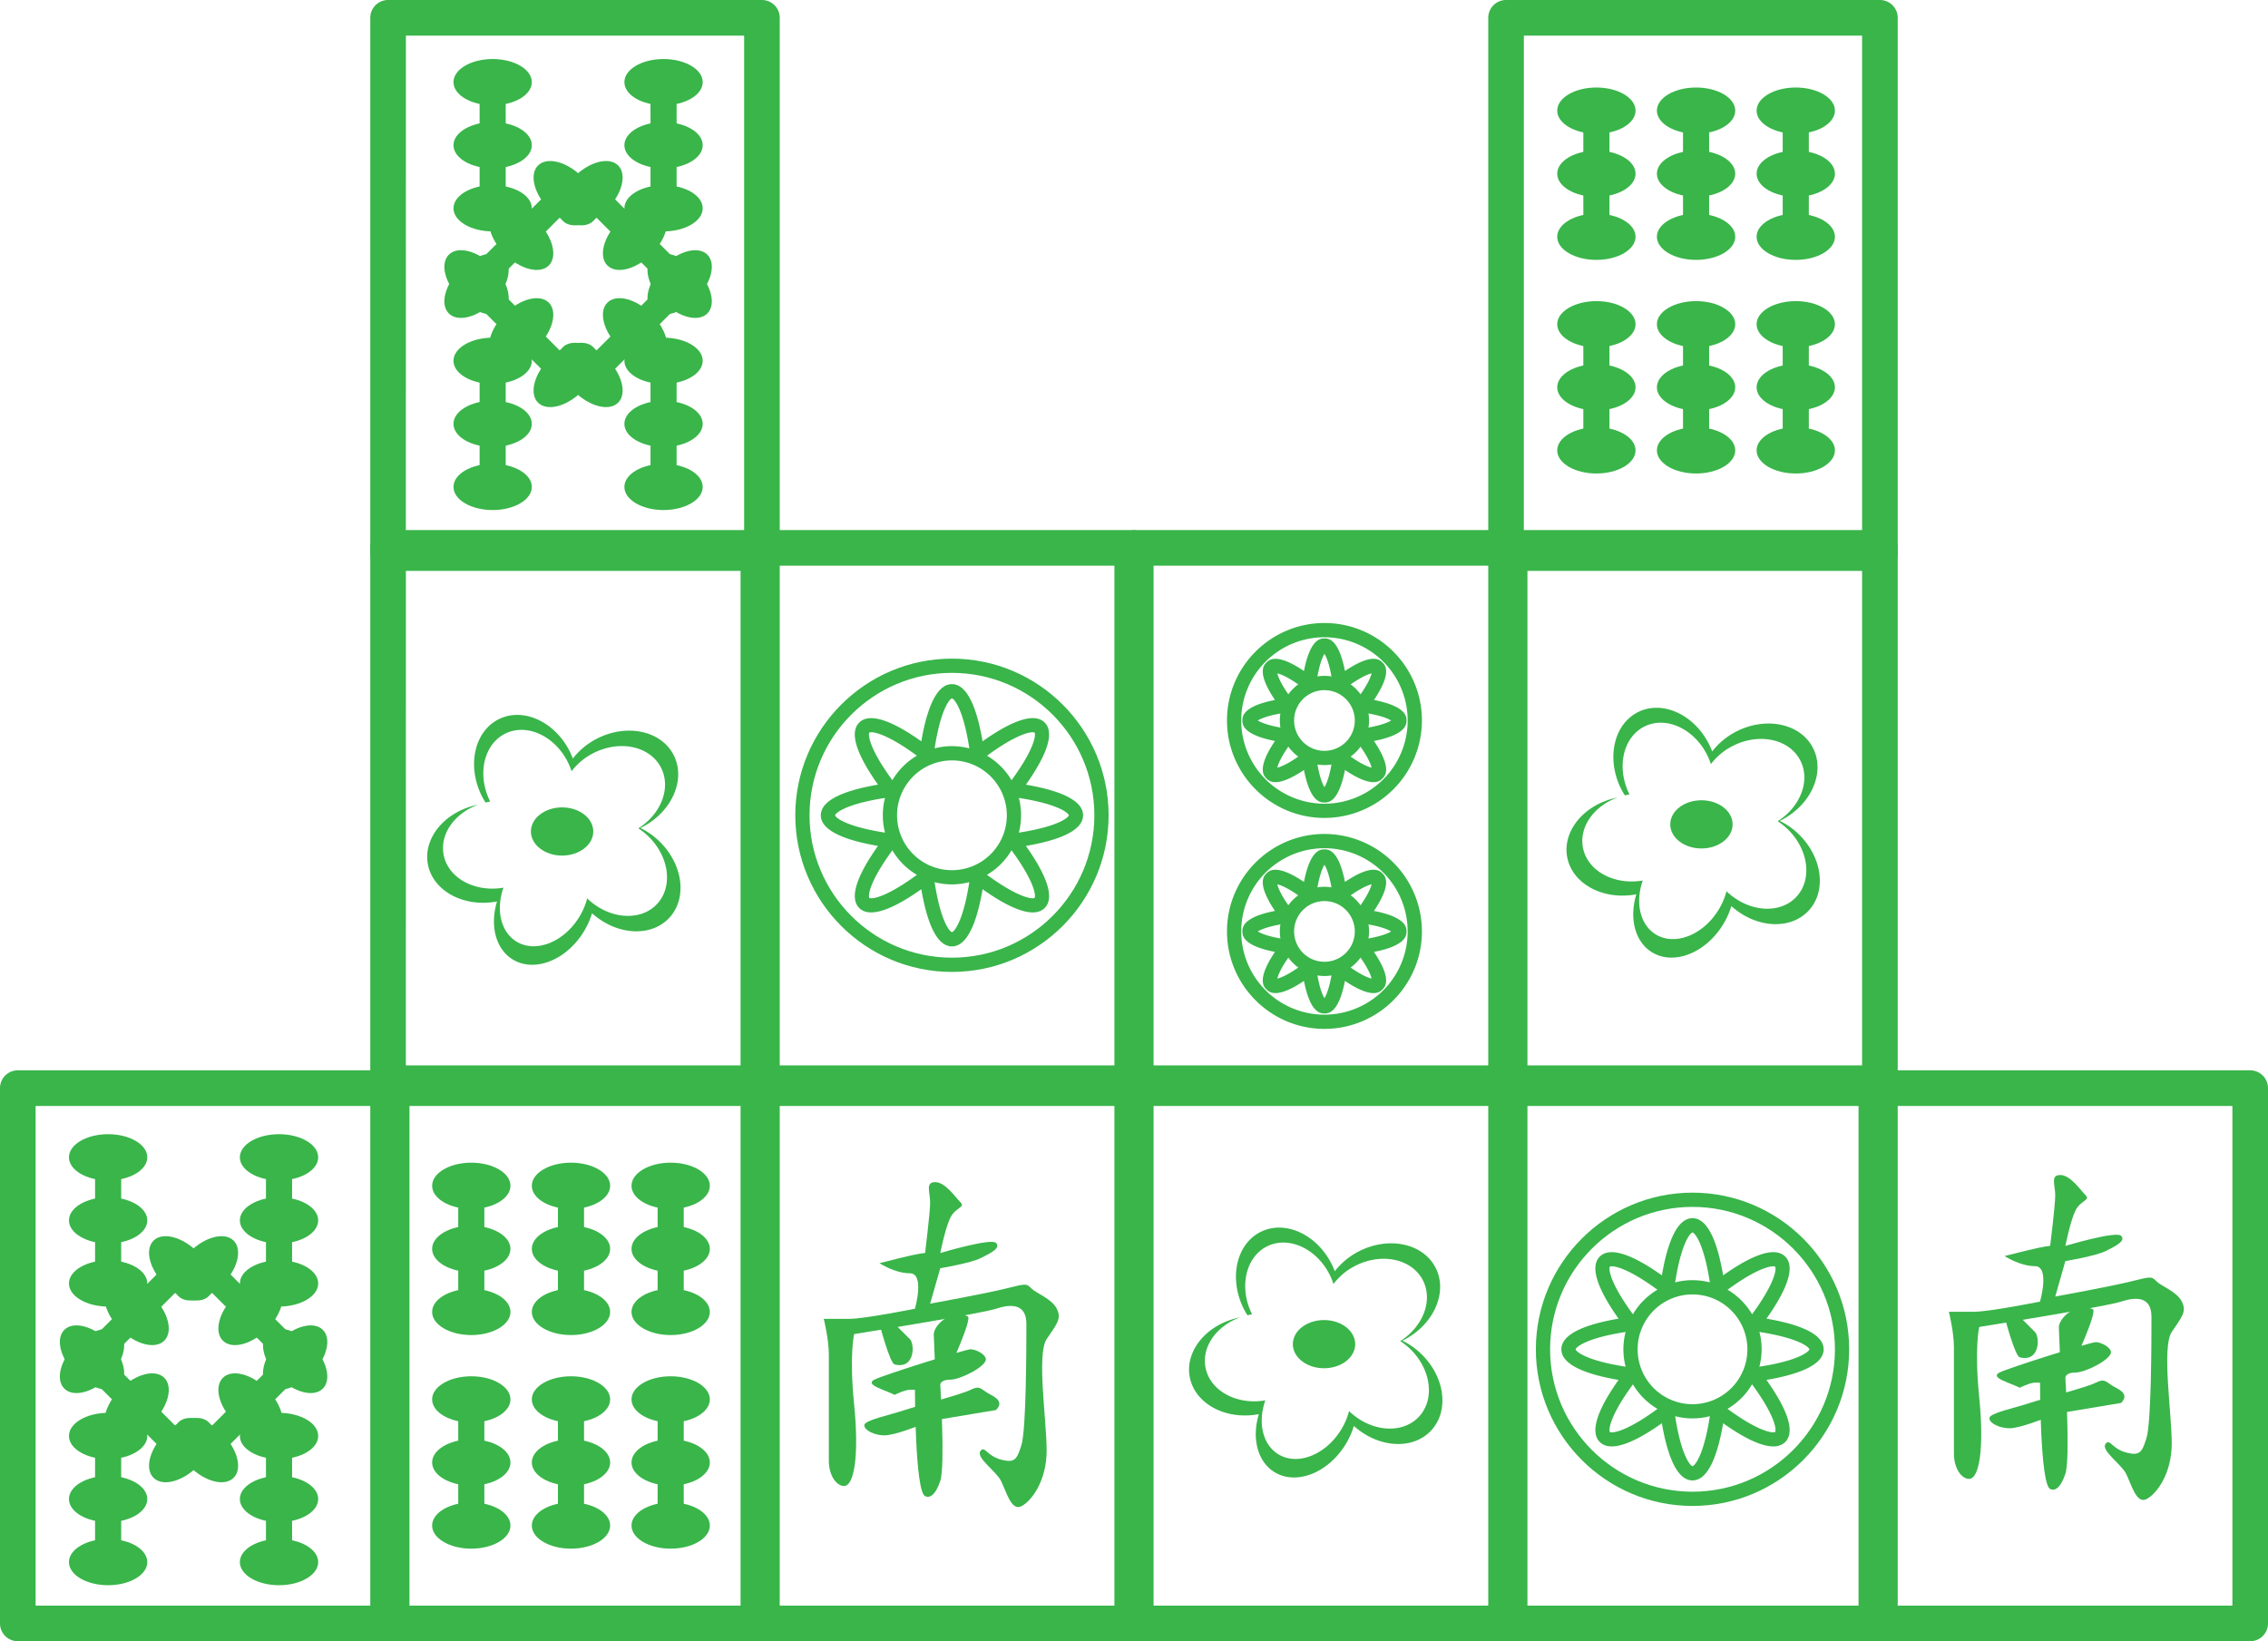 <svg xmlns="http://www.w3.org/2000/svg" viewBox="0 0 3000 2171.1"><defs><style>.cls-1{fill:#39b54a;}</style></defs><g id="Layer_2" data-name="Layer 2"><g id="Layer_1-2" data-name="Layer 1"><path class="cls-1" d="M2486.66,1456.42H1992.14a23.55,23.55,0,0,1-23.55-23.55V724.75a23.55,23.55,0,0,1,23.55-23.55h494.52a23.55,23.55,0,0,1,23.55,23.55v708.12A23.55,23.55,0,0,1,2486.66,1456.42Zm-471-47.1h447.42v-661H2015.69Z"/><path class="cls-1" d="M2486.66,755.22H1992.14a23.55,23.55,0,0,1-23.55-23.55V23.55A23.55,23.55,0,0,1,1992.14,0h494.52a23.55,23.55,0,0,1,23.55,23.55V731.67A23.55,23.55,0,0,1,2486.66,755.22Zm-471-47.1h447.42V47.1H2015.69Z"/><path class="cls-1" d="M1996.87,1456.42H1502.35a23.55,23.55,0,0,1-23.55-23.55V724.75a23.55,23.55,0,0,1,23.55-23.55h494.52a23.54,23.54,0,0,1,23.54,23.55v708.12A23.54,23.54,0,0,1,1996.87,1456.42Zm-471-47.1h447.43v-661H1525.89Z"/><path class="cls-1" d="M1497.65,1456.42H1003.13a23.54,23.54,0,0,1-23.54-23.55V724.75a23.54,23.54,0,0,1,23.54-23.55h494.52a23.55,23.55,0,0,1,23.55,23.55v708.12A23.55,23.55,0,0,1,1497.65,1456.42Zm-471-47.1h447.43v-661H1026.68Z"/><path class="cls-1" d="M1007.86,1456.42H513.34a23.55,23.55,0,0,1-23.55-23.55V724.75a23.55,23.55,0,0,1,23.55-23.55h494.52a23.55,23.55,0,0,1,23.55,23.55v708.12A23.55,23.55,0,0,1,1007.86,1456.42Zm-471-47.1H984.31v-661H536.89Z"/><path class="cls-1" d="M2486.66,2171.1H1992.14a23.55,23.55,0,0,1-23.55-23.55V1439.43a23.55,23.55,0,0,1,23.55-23.55h494.52a23.55,23.55,0,0,1,23.55,23.55v708.12A23.55,23.55,0,0,1,2486.66,2171.1Zm-471-47.09h447.42V1463H2015.69Z"/><path class="cls-1" d="M2976.45,2171.1H2481.93a23.55,23.55,0,0,1-23.55-23.55V1439.43a23.55,23.55,0,0,1,23.55-23.55h494.52a23.55,23.55,0,0,1,23.55,23.55v708.12A23.55,23.55,0,0,1,2976.45,2171.1Zm-471-47.09H2952.9V1463H2505.48Z"/><path class="cls-1" d="M1996.87,2171.1H1502.35a23.55,23.55,0,0,1-23.55-23.55V1439.43a23.55,23.55,0,0,1,23.55-23.55h494.52a23.54,23.54,0,0,1,23.54,23.55v708.12A23.54,23.54,0,0,1,1996.87,2171.1Zm-471-47.09h447.43V1463H1525.89Z"/><path class="cls-1" d="M1497.65,2171.1H1003.13a23.54,23.54,0,0,1-23.54-23.55V1439.43a23.54,23.54,0,0,1,23.54-23.55h494.52a23.55,23.55,0,0,1,23.55,23.55v708.12A23.55,23.55,0,0,1,1497.65,2171.1Zm-471-47.09h447.43V1463H1026.68Z"/><path class="cls-1" d="M1007.86,2171.1H513.34a23.55,23.55,0,0,1-23.55-23.55V1439.43a23.55,23.55,0,0,1,23.55-23.55h494.52a23.55,23.55,0,0,1,23.55,23.55v708.12A23.55,23.55,0,0,1,1007.86,2171.1Zm-471-47.09H984.31V1463H536.89Z"/><path class="cls-1" d="M518.07,2171.1H23.55A23.55,23.55,0,0,1,0,2147.55V1439.43a23.55,23.55,0,0,1,23.55-23.55H518.07a23.55,23.55,0,0,1,23.55,23.55v708.12A23.55,23.55,0,0,1,518.07,2171.1ZM47.1,2124H494.52V1463H47.1Z"/><path class="cls-1" d="M1007.86,755.22H513.34a23.55,23.55,0,0,1-23.55-23.55V23.55A23.55,23.55,0,0,1,513.34,0h494.52a23.55,23.55,0,0,1,23.55,23.55V731.67A23.55,23.55,0,0,1,1007.86,755.22Zm-471-47.1H984.31V47.1H536.89Z"/><path class="cls-1" d="M1751.92,1061.62c-4.86,0-18.72,0-27.11-43.06-36.39,24.53-46.18,14.7-49.62,11.27s-13.24-13.24,11.27-49.62c-43.06-8.39-43.06-22.25-43.06-27.12s0-18.72,43.06-27.11c-24.51-36.38-14.71-46.18-11.27-49.62s13.23-13.25,49.62,11.27c8.39-43.06,22.25-43.06,27.11-43.06s18.73,0,27.12,43.06c36.39-24.52,46.19-14.71,49.62-11.27s13.24,13.24-11.27,49.62c43.06,8.39,43.06,22.25,43.06,27.11s0,18.73-43.06,27.12c24.51,36.38,14.71,46.18,11.27,49.62s-13.23,13.26-49.62-11.27C1770.65,1061.62,1756.79,1061.62,1751.92,1061.62Zm-20.26-69a9.43,9.43,0,0,1,9.34,8.17c3.27,24.49,8.14,36.18,10.92,40.49,2.79-4.31,7.66-16,10.93-40.49a9.43,9.43,0,0,1,15.06-6.24c19.63,15,31.34,19.84,36.35,20.91-1.08-5-5.9-16.72-20.91-36.35a9.43,9.43,0,0,1,6.24-15.06c24.5-3.28,36.19-8.14,40.5-10.93-4.31-2.78-16-7.64-40.5-10.92a9.43,9.43,0,0,1-6.24-15.06c15-19.63,19.83-31.34,20.91-36.35-5,1.07-16.72,5.9-36.35,20.91a9.43,9.43,0,0,1-15.06-6.24c-3.27-24.49-8.14-36.18-10.93-40.49-2.78,4.31-7.65,16-10.92,40.49a9.43,9.43,0,0,1-15.06,6.24c-19.63-15-31.34-19.84-36.35-20.91,1.07,5,5.9,16.72,20.9,36.35a9.42,9.42,0,0,1-6.23,15.06c-24.51,3.28-36.19,8.14-40.5,10.92,4.31,2.79,16,7.65,40.5,10.93a9.42,9.42,0,0,1,6.23,15.06c-15,19.63-19.83,31.34-20.9,36.35,5-1.07,16.72-5.9,36.35-20.91A9.46,9.46,0,0,1,1731.66,992.59ZM1842,954.69h0Z"/><path class="cls-1" d="M1751.92,1012.07a59,59,0,1,1,59-59A59,59,0,0,1,1751.92,1012.07Zm0-99.11a40.14,40.14,0,1,0,40.14,40.13A40.17,40.17,0,0,0,1751.92,913Z"/><path class="cls-1" d="M1751.92,1082c-71.08,0-128.92-57.84-128.92-128.93s57.84-128.92,128.92-128.92S1880.85,882,1880.85,953.09A129.08,129.08,0,0,1,1751.92,1082Zm0-239A110.09,110.09,0,1,0,1862,953.09,110.2,110.2,0,0,0,1751.92,843Z"/><path class="cls-1" d="M1751.92,1340.66c-4.86,0-18.72,0-27.11-43.06-36.39,24.52-46.18,14.71-49.62,11.27s-13.24-13.24,11.27-49.62c-43.06-8.39-43.06-22.25-43.06-27.11s0-18.73,43.06-27.12c-24.51-36.38-14.71-46.18-11.27-49.62s13.23-13.25,49.62,11.27c8.39-43.06,22.25-43.06,27.11-43.06s18.73,0,27.12,43.06c36.39-24.52,46.19-14.71,49.62-11.27s13.24,13.24-11.27,49.62c43.06,8.39,43.06,22.25,43.06,27.12s0,18.72-43.06,27.11c24.51,36.38,14.71,46.18,11.27,49.62s-13.23,13.25-49.62-11.27C1770.65,1340.66,1756.79,1340.66,1751.92,1340.66Zm-20.26-69a9.43,9.43,0,0,1,9.34,8.17c3.27,24.49,8.14,36.18,10.92,40.49,2.79-4.31,7.66-16,10.93-40.49a9.43,9.43,0,0,1,15.06-6.24c19.63,15,31.34,19.84,36.35,20.91-1.08-5-5.9-16.72-20.91-36.35a9.43,9.43,0,0,1,6.24-15.06c24.5-3.28,36.19-8.14,40.5-10.92-4.31-2.79-16-7.65-40.5-10.93a9.43,9.43,0,0,1-6.24-15.06c15-19.63,19.83-31.34,20.91-36.35-5,1.07-16.72,5.9-36.35,20.91a9.43,9.43,0,0,1-15.06-6.24c-3.27-24.49-8.14-36.18-10.93-40.49-2.78,4.31-7.65,16-10.92,40.49a9.43,9.43,0,0,1-15.06,6.24c-19.63-15-31.34-19.84-36.35-20.91,1.07,5,5.9,16.72,20.9,36.35a9.42,9.42,0,0,1-6.23,15.06c-24.51,3.28-36.19,8.14-40.5,10.93,4.31,2.78,16,7.64,40.5,10.92a9.42,9.42,0,0,1,6.23,15.06c-15,19.63-19.83,31.34-20.9,36.35,5-1.07,16.72-5.9,36.35-20.91A9.53,9.53,0,0,1,1731.66,1271.63Zm110.33-37.9h0Z"/><path class="cls-1" d="M1751.92,1291.11a59,59,0,1,1,59-59A59,59,0,0,1,1751.92,1291.11Zm0-99.11a40.14,40.14,0,1,0,40.14,40.14A40.17,40.17,0,0,0,1751.92,1192Z"/><path class="cls-1" d="M1751.92,1361.06c-71.08,0-128.92-57.84-128.92-128.92s57.84-128.93,128.92-128.93a129.08,129.08,0,0,1,128.93,128.93C1880.85,1303.22,1823,1361.06,1751.92,1361.06Zm0-239A110.09,110.09,0,1,0,1862,1232.14,110.21,110.21,0,0,0,1751.92,1122.05Z"/><path class="cls-1" d="M1259.19,1251.94c-22.22,0-34.16-38.17-40.52-75.64-31,22-66.43,40.56-82.12,24.83s2.82-51.14,24.82-82.13c-37.46-6.36-75.64-18.3-75.64-40.51s38.18-34.16,75.64-40.52c-22-31-40.54-66.42-24.82-82.13s51.15,2.83,82.12,24.83C1225,943.21,1237,905,1259.19,905s34.15,38.18,40.52,75.64c31-22,66.44-40.55,82.12-24.83S1379,1007,1357,1038c37.47,6.36,75.64,18.3,75.64,40.52s-38.17,34.15-75.64,40.51c22,31,40.55,66.43,24.83,82.13s-51.13-2.83-82.12-24.83C1293.34,1213.77,1281.4,1251.94,1259.19,1251.94ZM1225.65,1150a9.43,9.43,0,0,1,9.34,8.17c8,60,21.35,74.51,24.22,74.89,2.83-.38,16.14-14.88,24.18-74.89a9.43,9.43,0,0,1,15.06-6.24c48.11,36.75,67.76,37.61,70.07,35.83,1.75-2.27.91-21.93-35.85-70.06a9.42,9.42,0,0,1,6.24-15c59.9-8,74.46-21.31,74.89-24.2-.43-2.9-15-16.17-74.89-24.2a9.43,9.43,0,0,1-6.24-15.06c36.76-48.13,37.6-67.78,35.83-70.08-2.22-1.73-21.92-.91-70,35.85a9.42,9.42,0,0,1-15.06-6.24c-8-60-21.35-74.51-24.22-74.89-2.83.38-16.14,14.88-24.18,74.89a9.42,9.42,0,0,1-15.06,6.24c-48.13-36.76-67.79-37.61-70.07-35.83-1.75,2.28-.91,21.93,35.84,70.06a9.42,9.42,0,0,1-6.23,15.06c-60,8-74.52,21.34-74.9,24.21.38,2.84,14.89,16.15,74.9,24.19a9.41,9.41,0,0,1,6.23,15c-36.75,48.13-37.59,67.79-35.83,70.08,2.23,1.75,21.92.92,70.06-35.85A9.46,9.46,0,0,1,1225.65,1150Zm188.15-71.54h0Z"/><path class="cls-1" d="M1259.19,1169.92a91.44,91.44,0,1,1,91.43-91.43A91.53,91.53,0,0,1,1259.19,1169.92Zm0-164a72.6,72.6,0,1,0,72.59,72.6A72.68,72.68,0,0,0,1259.19,1005.89Z"/><path class="cls-1" d="M1259.19,1285.71c-114.26,0-207.22-93-207.22-207.22s93-207.22,207.22-207.22,207.22,93,207.22,207.22S1373.45,1285.71,1259.19,1285.71Zm0-395.61c-103.88,0-188.38,84.51-188.38,188.39s84.5,188.38,188.38,188.38,188.38-84.51,188.38-188.38S1363.06,890.1,1259.19,890.1Z"/><path class="cls-1" d="M2238.77,1958.37c-22.21,0-34.15-38.17-40.52-75.64-31,22-66.43,40.55-82.12,24.83s2.83-51.13,24.83-82.12c-37.47-6.37-75.64-18.31-75.64-40.52s38.17-34.16,75.64-40.52c-22-31-40.55-66.42-24.83-82.12s51.14,2.83,82.12,24.82c6.37-37.46,18.31-75.63,40.52-75.63s34.16,38.17,40.52,75.63c31-22,66.43-40.54,82.12-24.82s-2.82,51.13-24.82,82.12c37.46,6.36,75.64,18.3,75.64,40.52s-38.18,34.15-75.64,40.52c22,31,40.54,66.42,24.82,82.12s-51.13-2.82-82.12-24.83C2272.93,1920.2,2261,1958.37,2238.77,1958.37Zm-33.53-101.9a9.43,9.43,0,0,1,9.33,8.17c8,60,21.35,74.52,24.22,74.89,2.83-.37,16.14-14.88,24.18-74.89a9.43,9.43,0,0,1,15.06-6.24c48.12,36.75,67.77,37.6,70.07,35.83,1.75-2.27.92-21.93-35.84-70a9.42,9.42,0,0,1,6.24-15.06c59.89-8,74.46-21.3,74.89-24.2-.43-2.9-15-16.17-74.89-24.2a9.42,9.42,0,0,1-6.24-15.06c36.76-48.13,37.59-67.78,35.83-70.07-2.27-1.73-21.93-.92-70.06,35.84a9.42,9.42,0,0,1-15.06-6.23c-8-60-21.35-74.52-24.21-74.9-2.84.38-16.15,14.89-24.19,74.9a9.42,9.42,0,0,1-15.06,6.23c-48.12-36.75-67.79-37.63-70.07-35.82-1.75,2.27-.91,21.92,35.85,70.05a9.43,9.43,0,0,1-6.24,15.06c-60,8-74.51,21.35-74.89,24.22.38,2.83,14.88,16.14,74.89,24.18a9.43,9.43,0,0,1,6.24,15.06c-36.76,48.12-37.6,67.78-35.83,70.07,2.24,1.73,21.93.92,70.05-35.85A9.49,9.49,0,0,1,2205.24,1856.47Zm188.15-71.53h0Z"/><path class="cls-1" d="M2238.77,1876.35a91.43,91.43,0,1,1,91.43-91.43A91.54,91.54,0,0,1,2238.77,1876.35Zm0-164a72.59,72.59,0,1,0,72.6,72.59A72.67,72.67,0,0,0,2238.77,1712.33Z"/><path class="cls-1" d="M2238.77,1992.14c-114.26,0-207.22-93-207.22-207.22s93-207.22,207.22-207.22,207.22,93,207.22,207.22S2353,1992.14,2238.77,1992.14Zm0-395.6c-103.87,0-188.38,84.5-188.38,188.38s84.51,188.38,188.38,188.38,188.39-84.5,188.39-188.38S2342.65,1596.54,2238.77,1596.54Z"/><ellipse class="cls-1" cx="2111.62" cy="146.35" rx="51.81" ry="30.59"/><ellipse class="cls-1" cx="2111.62" cy="229.78" rx="51.81" ry="30.59"/><ellipse class="cls-1" cx="2111.62" cy="313.21" rx="51.81" ry="30.59"/><rect class="cls-1" x="2094.35" y="133.37" width="34.54" height="176.13"/><ellipse class="cls-1" cx="2243.48" cy="146.35" rx="51.81" ry="30.59"/><ellipse class="cls-1" cx="2243.48" cy="229.78" rx="51.81" ry="30.59"/><ellipse class="cls-1" cx="2243.48" cy="313.21" rx="51.81" ry="30.59"/><rect class="cls-1" x="2226.21" y="133.37" width="34.54" height="176.13"/><ellipse class="cls-1" cx="2375.35" cy="146.35" rx="51.81" ry="30.59"/><ellipse class="cls-1" cx="2375.35" cy="229.78" rx="51.81" ry="30.59"/><ellipse class="cls-1" cx="2375.35" cy="313.21" rx="51.81" ry="30.59"/><rect class="cls-1" x="2358.08" y="133.37" width="34.54" height="176.13"/><ellipse class="cls-1" cx="2111.62" cy="428.92" rx="51.81" ry="30.59"/><ellipse class="cls-1" cx="2111.62" cy="512.35" rx="51.81" ry="30.59"/><ellipse class="cls-1" cx="2111.62" cy="595.78" rx="51.81" ry="30.59"/><rect class="cls-1" x="2094.35" y="415.94" width="34.54" height="176.13"/><ellipse class="cls-1" cx="2243.48" cy="428.92" rx="51.81" ry="30.59"/><ellipse class="cls-1" cx="2243.48" cy="512.35" rx="51.81" ry="30.59"/><ellipse class="cls-1" cx="2243.48" cy="595.78" rx="51.81" ry="30.59"/><rect class="cls-1" x="2226.21" y="415.94" width="34.54" height="176.13"/><ellipse class="cls-1" cx="2375.35" cy="428.92" rx="51.81" ry="30.59"/><ellipse class="cls-1" cx="2375.35" cy="512.35" rx="51.81" ry="30.59"/><ellipse class="cls-1" cx="2375.35" cy="595.78" rx="51.81" ry="30.59"/><rect class="cls-1" x="2358.08" y="415.94" width="34.54" height="176.13"/><ellipse class="cls-1" cx="623.4" cy="1568.63" rx="51.81" ry="30.59"/><ellipse class="cls-1" cx="623.4" cy="1652.06" rx="51.81" ry="30.59"/><ellipse class="cls-1" cx="623.4" cy="1735.49" rx="51.81" ry="30.59"/><rect class="cls-1" x="606.13" y="1555.65" width="34.54" height="176.13"/><ellipse class="cls-1" cx="755.27" cy="1568.63" rx="51.81" ry="30.59"/><ellipse class="cls-1" cx="755.27" cy="1652.06" rx="51.81" ry="30.59"/><ellipse class="cls-1" cx="755.27" cy="1735.49" rx="51.81" ry="30.59"/><rect class="cls-1" x="738" y="1555.65" width="34.54" height="176.13"/><ellipse class="cls-1" cx="887.13" cy="1568.63" rx="51.81" ry="30.59"/><ellipse class="cls-1" cx="887.13" cy="1652.06" rx="51.81" ry="30.59"/><ellipse class="cls-1" cx="887.13" cy="1735.49" rx="51.81" ry="30.59"/><rect class="cls-1" x="869.87" y="1555.65" width="34.54" height="176.13"/><ellipse class="cls-1" cx="623.4" cy="1851.2" rx="51.81" ry="30.59"/><ellipse class="cls-1" cx="623.4" cy="1934.63" rx="51.81" ry="30.59"/><ellipse class="cls-1" cx="623.4" cy="2018.06" rx="51.81" ry="30.59"/><rect class="cls-1" x="606.13" y="1838.22" width="34.54" height="176.13"/><ellipse class="cls-1" cx="755.27" cy="1851.2" rx="51.81" ry="30.59"/><ellipse class="cls-1" cx="755.27" cy="1934.63" rx="51.81" ry="30.59"/><ellipse class="cls-1" cx="755.27" cy="2018.06" rx="51.81" ry="30.59"/><rect class="cls-1" x="738" y="1838.22" width="34.54" height="176.13"/><ellipse class="cls-1" cx="887.13" cy="1851.2" rx="51.81" ry="30.59"/><ellipse class="cls-1" cx="887.13" cy="1934.63" rx="51.81" ry="30.59"/><ellipse class="cls-1" cx="887.13" cy="2018.06" rx="51.81" ry="30.59"/><rect class="cls-1" x="869.87" y="1838.22" width="34.54" height="176.13"/><ellipse class="cls-1" cx="651.66" cy="108.67" rx="51.81" ry="30.59"/><ellipse class="cls-1" cx="651.66" cy="192.1" rx="51.81" ry="30.59"/><ellipse class="cls-1" cx="651.66" cy="275.53" rx="51.81" ry="30.59"/><rect class="cls-1" x="634.39" y="95.69" width="34.54" height="176.13"/><ellipse class="cls-1" cx="877.71" cy="108.67" rx="51.81" ry="30.59"/><ellipse class="cls-1" cx="877.71" cy="192.1" rx="51.81" ry="30.59"/><ellipse class="cls-1" cx="877.71" cy="275.53" rx="51.81" ry="30.59"/><rect class="cls-1" x="860.45" y="95.69" width="34.54" height="176.13"/><ellipse class="cls-1" cx="651.66" cy="477.27" rx="51.81" ry="30.59"/><ellipse class="cls-1" cx="651.66" cy="560.7" rx="51.81" ry="30.59"/><ellipse class="cls-1" cx="651.66" cy="644.13" rx="51.81" ry="30.59"/><rect class="cls-1" x="634.39" y="464.29" width="34.54" height="176.13"/><ellipse class="cls-1" cx="877.71" cy="477.27" rx="51.81" ry="30.59"/><ellipse class="cls-1" cx="877.71" cy="560.7" rx="51.81" ry="30.59"/><ellipse class="cls-1" cx="877.71" cy="644.13" rx="51.81" ry="30.59"/><rect class="cls-1" x="860.45" y="464.29" width="34.54" height="176.13"/><ellipse class="cls-1" cx="748.33" cy="255.55" rx="30.59" ry="51.81" transform="translate(38.48 604) rotate(-45)"/><ellipse class="cls-1" cx="689.33" cy="314.55" rx="30.59" ry="51.81" transform="translate(-20.52 579.56) rotate(-45)"/><ellipse class="cls-1" cx="630.34" cy="373.54" rx="30.59" ry="51.81" transform="translate(-79.51 555.12) rotate(-45)"/><rect class="cls-1" x="677.96" y="220.58" width="34.54" height="176.13" transform="translate(421.88 -401.2) rotate(45)"/><ellipse class="cls-1" cx="781.04" cy="255.55" rx="51.81" ry="30.59" transform="translate(48.06 627.13) rotate(-45)"/><ellipse class="cls-1" cx="840.04" cy="314.55" rx="51.81" ry="30.59" transform="translate(23.62 686.13) rotate(-45)"/><ellipse class="cls-1" cx="899.03" cy="373.54" rx="51.81" ry="30.59" transform="translate(-0.81 745.12) rotate(-45)"/><rect class="cls-1" x="816.87" y="220.58" width="34.54" height="176.13" transform="translate(26.07 680.23) rotate(-45)"/><ellipse class="cls-1" cx="781.04" cy="495.99" rx="30.59" ry="51.81" transform="translate(-121.96 697.55) rotate(-45)"/><ellipse class="cls-1" cx="840.04" cy="437" rx="30.59" ry="51.81" transform="translate(-62.96 721.99) rotate(-45)"/><ellipse class="cls-1" cx="899.03" cy="378" rx="30.59" ry="51.81" transform="translate(-3.97 746.43) rotate(-45)"/><rect class="cls-1" x="816.87" y="354.83" width="34.54" height="176.13" transform="translate(1110.79 1345.9) rotate(-135)"/><ellipse class="cls-1" cx="748.33" cy="495.99" rx="51.81" ry="30.59" transform="translate(-131.54 674.42) rotate(-45)"/><ellipse class="cls-1" cx="689.33" cy="437" rx="51.81" ry="30.59" transform="translate(-107.1 615.42) rotate(-45)"/><ellipse class="cls-1" cx="630.34" cy="378" rx="51.81" ry="30.59" transform="translate(-82.67 556.43) rotate(-45)"/><rect class="cls-1" x="677.96" y="354.83" width="34.54" height="176.13" transform="translate(1500.01 264.47) rotate(135)"/><ellipse class="cls-1" cx="143.02" cy="1530.95" rx="51.81" ry="30.59"/><ellipse class="cls-1" cx="143.02" cy="1614.38" rx="51.81" ry="30.59"/><ellipse class="cls-1" cx="143.02" cy="1697.81" rx="51.81" ry="30.59"/><rect class="cls-1" x="125.76" y="1517.98" width="34.54" height="176.13"/><ellipse class="cls-1" cx="369.08" cy="1530.95" rx="51.81" ry="30.59"/><ellipse class="cls-1" cx="369.08" cy="1614.38" rx="51.81" ry="30.59"/><ellipse class="cls-1" cx="369.08" cy="1697.81" rx="51.81" ry="30.59"/><rect class="cls-1" x="351.81" y="1517.98" width="34.54" height="176.13"/><ellipse class="cls-1" cx="143.02" cy="1899.56" rx="51.81" ry="30.59"/><ellipse class="cls-1" cx="143.02" cy="1982.99" rx="51.81" ry="30.59"/><ellipse class="cls-1" cx="143.02" cy="2066.42" rx="51.81" ry="30.59"/><rect class="cls-1" x="125.76" y="1886.58" width="34.54" height="176.13"/><ellipse class="cls-1" cx="369.08" cy="1899.56" rx="51.81" ry="30.59"/><ellipse class="cls-1" cx="369.08" cy="1982.99" rx="51.81" ry="30.59"/><ellipse class="cls-1" cx="369.08" cy="2066.42" rx="51.81" ry="30.59"/><rect class="cls-1" x="351.81" y="1886.58" width="34.54" height="176.13"/><ellipse class="cls-1" cx="239.7" cy="1677.84" rx="30.59" ry="51.81" transform="translate(-1116.21 660.92) rotate(-45)"/><ellipse class="cls-1" cx="180.7" cy="1736.83" rx="30.59" ry="51.81" transform="translate(-1175.2 636.48) rotate(-45)"/><ellipse class="cls-1" cx="121.71" cy="1795.83" rx="30.59" ry="51.81" transform="translate(-1234.19 612.05) rotate(-45)"/><rect class="cls-1" x="169.33" y="1642.87" width="34.54" height="176.13" transform="translate(1278.61 375.03) rotate(45)"/><ellipse class="cls-1" cx="272.41" cy="1677.84" rx="51.81" ry="30.59" transform="translate(-1106.62 684.05) rotate(-45)"/><ellipse class="cls-1" cx="331.41" cy="1736.83" rx="51.81" ry="30.59" transform="translate(-1131.06 743.05) rotate(-45)"/><ellipse class="cls-1" cx="390.4" cy="1795.83" rx="51.81" ry="30.59" transform="translate(-1155.49 802.04) rotate(-45)"/><rect class="cls-1" x="308.24" y="1642.87" width="34.54" height="176.13" transform="translate(-1128.61 737.15) rotate(-45)"/><ellipse class="cls-1" cx="272.41" cy="1918.27" rx="30.59" ry="51.81" transform="translate(-1276.64 754.47) rotate(-45)"/><ellipse class="cls-1" cx="331.41" cy="1859.28" rx="30.59" ry="51.81" transform="translate(-1217.64 778.91) rotate(-45)"/><ellipse class="cls-1" cx="390.4" cy="1800.29" rx="30.59" ry="51.81" transform="translate(-1158.65 803.35) rotate(-45)"/><rect class="cls-1" x="308.24" y="1777.11" width="34.54" height="176.13" transform="translate(-763.2 3414.23) rotate(-135)"/><ellipse class="cls-1" cx="239.7" cy="1918.27" rx="51.81" ry="30.59" transform="translate(-1286.22 731.34) rotate(-45)"/><ellipse class="cls-1" cx="180.7" cy="1859.28" rx="51.81" ry="30.59" transform="translate(-1261.78 672.35) rotate(-45)"/><ellipse class="cls-1" cx="121.71" cy="1800.29" rx="51.81" ry="30.59" transform="translate(-1237.35 613.35) rotate(-45)"/><rect class="cls-1" x="169.33" y="1777.11" width="34.54" height="176.13" transform="translate(1637.43 3052.11) rotate(135)"/><path class="cls-1" d="M870.71,1111.54a97.21,97.21,0,0,0-23.66-16.24c.91-.45,1.84-.82,2.75-1.3,39.47-20.6,57.86-63.39,41.07-95.56s-62.41-41.56-101.89-21a94.63,94.63,0,0,0-31.23,26c-1.07-2.81-2.25-5.61-3.6-8.39-19.52-40-61.58-59.67-93.95-43.88s-42.8,61-23.28,101.05a96.18,96.18,0,0,0,5.37,9.44c1.26-.3,2.49-.64,3.78-.88.79-.15,1.57-.22,2.37-.35-.14-.27-.3-.52-.43-.79-17.25-35.37-8-75.35,20.57-89.3s65.78,3.41,83,38.78a87.71,87.71,0,0,1,4.47,11.18,83.44,83.44,0,0,1,28.14-23.67c34.89-18.21,75.2-9.92,90,18.51,13.88,26.6.55,61.39-29.78,80.68a87.9,87.9,0,0,1,11.87,9.27c28.8,26.82,34.57,67.44,12.88,90.73s-62.62,20.44-91.42-6.37c-.37-.35-.69-.72-1-1.06a91.26,91.26,0,0,1-10.41,24.43c-20.49,33.6-57.71,48.26-83.14,32.76-21.09-12.86-27.38-42.44-17.25-71.33-38,6.51-73.28-12.72-79.14-43.55-5.22-27.48,14.64-55,45.77-66.22-43.48,8.48-73.25,43.76-66.55,79s47.64,57.33,91.38,49h.05c-9.58,31.41-2.1,62.81,20.81,76.78,28.78,17.55,70.9,1,94.08-37.07a103.88,103.88,0,0,0,10.77-24.11c32.52,29.26,77.93,32.12,102.15,6.1C909.83,1187.85,903.3,1141.89,870.71,1111.54Z"/><ellipse class="cls-1" cx="743.51" cy="1099.93" rx="41.25" ry="31.88"/><path class="cls-1" d="M1878.56,1789.72a97.3,97.3,0,0,0-23.67-16.25c.91-.44,1.84-.82,2.75-1.3,39.48-20.6,57.87-63.39,41.07-95.56s-62.41-41.56-101.88-20.95a94.64,94.64,0,0,0-31.24,26c-1.07-2.81-2.24-5.61-3.6-8.38-19.51-40-61.58-59.67-94-43.89s-42.79,61-23.28,101.06a96.08,96.08,0,0,0,5.38,9.43c1.25-.3,2.49-.63,3.77-.88.79-.15,1.58-.22,2.37-.35-.13-.27-.29-.51-.43-.79-17.24-35.37-8-75.35,20.57-89.3s65.79,3.41,83,38.78a88.81,88.81,0,0,1,4.48,11.19,83.27,83.27,0,0,1,28.14-23.68c34.88-18.21,75.19-9.92,90,18.52,13.88,26.59.56,61.39-29.77,80.68a87.55,87.55,0,0,1,11.86,9.26c28.81,26.82,34.57,67.44,12.88,90.74s-62.62,20.44-91.42-6.38c-.37-.34-.69-.71-1.05-1.06a91.22,91.22,0,0,1-10.4,24.43c-20.49,33.6-57.72,48.27-83.14,32.76-21.09-12.86-27.39-42.44-17.25-71.32-38,6.5-73.29-12.73-79.14-43.56-5.22-27.48,14.64-55,45.76-66.22-43.48,8.49-73.24,43.77-66.55,79s47.64,57.33,91.39,49h0c-9.58,31.41-2.1,62.82,20.81,76.79,28.77,17.54,70.89,1,94.07-37.07a104.23,104.23,0,0,0,10.78-24.12c32.51,29.26,77.92,32.12,102.15,6.11C1917.67,1866,1911.15,1820.06,1878.56,1789.72Z"/><ellipse class="cls-1" cx="1751.36" cy="1778.11" rx="41.25" ry="31.88"/><path class="cls-1" d="M2377.77,1102.12a97.26,97.26,0,0,0-23.67-16.24c.92-.45,1.84-.82,2.75-1.3,39.48-20.6,57.87-63.39,41.07-95.56s-62.4-41.56-101.88-21a94.67,94.67,0,0,0-31.24,26c-1.07-2.81-2.24-5.61-3.59-8.38-19.52-40-61.59-59.68-94-43.89s-42.79,61-23.27,101a94.18,94.18,0,0,0,5.37,9.44c1.25-.3,2.49-.64,3.77-.88.8-.15,1.58-.22,2.37-.35-.13-.27-.29-.52-.42-.79-17.25-35.37-8-75.35,20.56-89.3s65.79,3.41,83,38.78a87.79,87.79,0,0,1,4.48,11.18,83.34,83.34,0,0,1,28.14-23.67c34.88-18.21,75.19-9.92,90,18.51,13.89,26.6.56,61.39-29.77,80.68a88.52,88.52,0,0,1,11.87,9.27c28.8,26.82,34.56,67.44,12.87,90.73s-62.62,20.44-91.42-6.37c-.37-.35-.68-.72-1-1.06a91.58,91.58,0,0,1-10.41,24.43c-20.49,33.6-57.71,48.26-83.14,32.76-21.09-12.86-27.39-42.44-17.25-71.33-38,6.51-73.28-12.72-79.14-43.55-5.22-27.48,14.64-55,45.76-66.22-43.48,8.48-73.24,43.76-66.54,79s47.63,57.33,91.38,49h.05c-9.58,31.41-2.1,62.81,20.81,76.78,28.77,17.55,70.89,1,94.08-37.07a104.3,104.3,0,0,0,10.77-24.11c32.51,29.26,77.92,32.12,102.15,6.1C2416.88,1178.43,2410.36,1132.47,2377.77,1102.12Z"/><ellipse class="cls-1" cx="2250.57" cy="1090.51" rx="41.25" ry="31.88"/><path class="cls-1" d="M1116.44,1965.77c13.4,0,20.1-40.2,13.4-107.2s0-93.8,0-93.8,167.51-26.8,187.61-33.5,40.2-6.7,40.2,20.1,0,140.7-6.7,160.8c-4.74,14.21-6.84,22-20.1,20.1-25.29-3.62-27.32-20.26-33.5-13.4-7.94,8.79,20.1,26.8,26.8,40.2s13.4,40.2,26.8,33.5,33.5-33.5,33.5-73.7-13.4-127.3,0-147.4,20.1-26.8,13.4-40.2-26.8-20.1-33.5-26.8-6.7-6.7-33.5,0-100.51,20.1-100.51,20.1l13.4-46.9s40.2-6.7,53.61-13.4,26.8-13.4,20.1-20.1-73.71,13.4-73.71,13.4,6.7-33.5,13.4-46.9,20.1-13.4,13.4-20.1-20.1-26.8-33.5-26.8-6.7,13.4-6.7,26.8-6.7,67-6.7,67-6.7,0-33.5,6.7l-26.8,6.7s20.1,13.4,40.2,13.4,6.7,46.9,6.7,46.9-67,13.4-87.1,13.4h-33.5s6.7,26.8,6.7,46.9v140.7C1096.34,1952.37,1106.68,1965.77,1116.44,1965.77Z"/><path class="cls-1" d="M1203.54,1771.47l-20.1-20.1h-20.1s13.6,52,20.1,53.6C1210.24,1811.67,1210.24,1778.17,1203.54,1771.47Z"/><path class="cls-1" d="M1235.14,1765.59l1.46,35.28,17.74,12.93s32.44-69.54,25.69-72.53C1257.24,1731.19,1234.65,1753.83,1235.14,1765.59Z"/><path class="cls-1" d="M1183.44,1845.17c-13.4-6.7-40.2-13.4-26.8-20.1s120.6-40.2,127.3-40.2,20.11,6.7,20.11,13.4c0,9.47-33.51,26.8-46.91,26.8s-13.4,6.7-13.4,6.7,6.7,107.2,0,127.3-14.69,22.8-20.1,20.1c-13.4-6.7-13.4-140.7-13.4-140.7h-6.7C1196.84,1838.47,1183.44,1845.17,1183.44,1845.17Z"/><path class="cls-1" d="M1216.94,1885.37s-33.5,13.4-46.9,13.4-26.8-6.7-26.8-13.4,33.5-13.4,53.6-20.1,73.7-20.1,87.1-26.8,13.41,0,26.81,6.7,13.4,13.4,6.7,20.1l-80.41,13.4Z"/><path class="cls-1" d="M2604.66,1956.35c13.4,0,20.1-40.2,13.4-107.2s0-93.8,0-93.8,167.5-26.8,187.6-33.5,40.2-6.7,40.2,20.1,0,140.7-6.7,160.8c-4.74,14.21-6.83,22-20.1,20.1-25.28-3.62-27.31-20.26-33.5-13.4-7.93,8.79,20.1,26.8,26.8,40.2s13.4,40.2,26.8,33.5,33.5-33.5,33.5-73.7-13.4-127.3,0-147.4,20.1-26.8,13.4-40.2-26.8-20.1-33.5-26.8-6.7-6.7-33.5,0-100.5,20.1-100.5,20.1l13.4-46.9s40.2-6.7,53.6-13.4,26.8-13.4,20.1-20.1-73.7,13.4-73.7,13.4,6.7-33.5,13.4-46.9,20.1-13.4,13.4-20.1-20.1-26.8-33.5-26.8-6.7,13.4-6.7,26.8-6.7,67-6.7,67-6.7,0-33.5,6.7l-26.8,6.7s20.1,13.4,40.2,13.4,6.7,46.9,6.7,46.9-67,13.4-87.1,13.4h-33.5s6.7,26.8,6.7,46.9v140.7C2584.56,1943,2594.89,1956.35,2604.66,1956.35Z"/><path class="cls-1" d="M2691.76,1762.05l-20.1-20.1h-20.1s13.6,52,20.1,53.6C2698.46,1802.25,2698.46,1768.75,2691.76,1762.05Z"/><path class="cls-1" d="M2723.35,1756.17l1.46,35.28,17.75,12.93s32.43-69.54,25.68-72.53C2745.46,1721.77,2722.87,1744.41,2723.35,1756.17Z"/><path class="cls-1" d="M2671.66,1835.75c-13.4-6.7-40.2-13.4-26.8-20.1s120.6-40.2,127.3-40.2,20.1,6.7,20.1,13.4c0,9.47-33.5,26.8-46.9,26.8s-13.4,6.7-13.4,6.7,6.7,107.2,0,127.3-14.7,22.8-20.1,20.1c-13.4-6.7-13.4-140.7-13.4-140.7h-6.7C2685.06,1829.05,2671.66,1835.75,2671.66,1835.75Z"/><path class="cls-1" d="M2705.16,1876s-33.5,13.4-46.9,13.4-26.8-6.7-26.8-13.4,33.5-13.4,53.6-20.1,73.7-20.1,87.1-26.8,13.4,0,26.8,6.7,13.4,13.4,6.7,20.1l-80.4,13.4Z"/></g></g></svg>